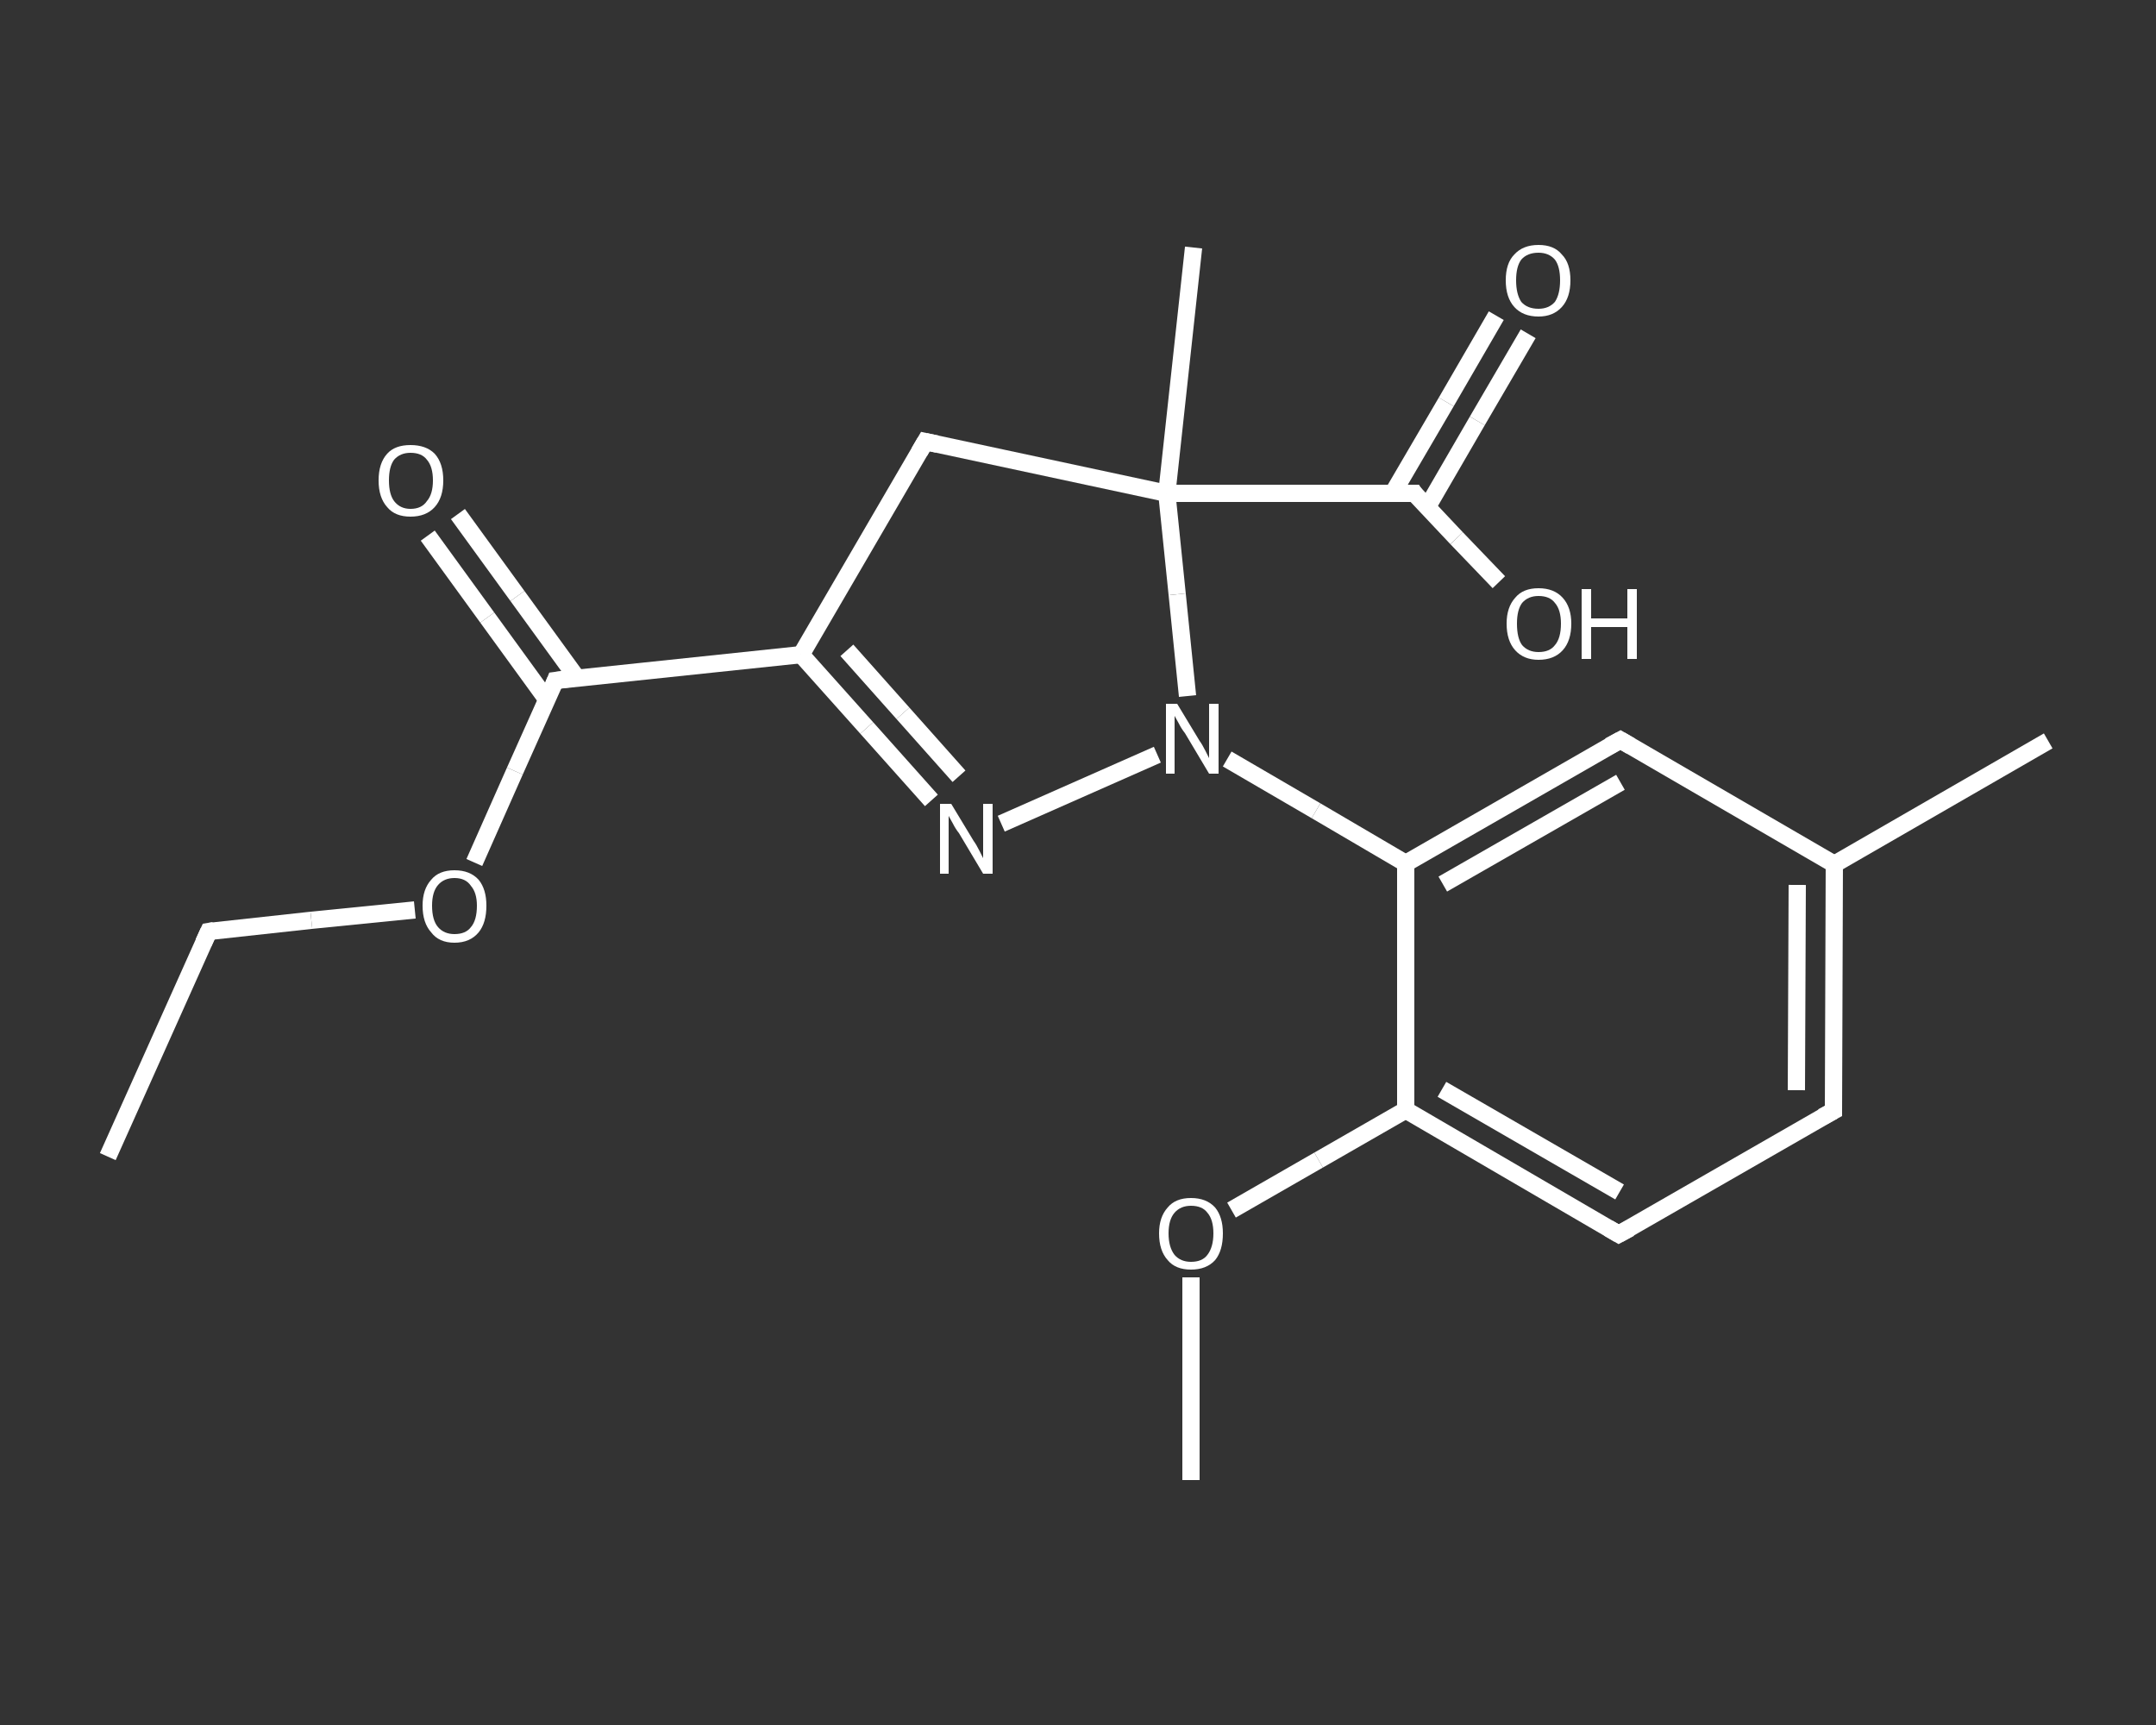 <?xml version='1.0' encoding='iso-8859-1'?>
<svg version='1.1' baseProfile='full'
              xmlns='http://www.w3.org/2000/svg'
                      xmlns:rdkit='http://www.rdkit.org/xml'
                      xmlns:xlink='http://www.w3.org/1999/xlink'
                  xml:space='preserve'
width='250px' height='200px' viewBox='0 0 250 200'>
<rect x="0" y="0" width="250" height="200" fill="#333333" stroke="none"/>
<!-- END OF HEADER -->
<rect style='opacity:1.0;fill:transparent;stroke:none' width='250.0' height='200.0' x='0.0' y='0.0'> </rect>
<path class='bond-0 atom-0 atom-1' d='M 12.5,134.1 L 24.2,108.0' style='fill:none;fill-rule:evenodd;stroke:#FFFFFF;stroke-width:2.0px;stroke-linecap:butt;stroke-linejoin:miter;stroke-opacity:1' />
<path class='bond-1 atom-1 atom-2' d='M 24.2,108.0 L 36.1,106.7' style='fill:none;fill-rule:evenodd;stroke:#FFFFFF;stroke-width:2.0px;stroke-linecap:butt;stroke-linejoin:miter;stroke-opacity:1' />
<path class='bond-1 atom-1 atom-2' d='M 36.1,106.7 L 48.1,105.5' style='fill:none;fill-rule:evenodd;stroke:#FFFFFF;stroke-width:2.0px;stroke-linecap:butt;stroke-linejoin:miter;stroke-opacity:1' />
<path class='bond-2 atom-2 atom-3' d='M 55.0,100.0 L 59.7,89.4' style='fill:none;fill-rule:evenodd;stroke:#FFFFFF;stroke-width:2.0px;stroke-linecap:butt;stroke-linejoin:miter;stroke-opacity:1' />
<path class='bond-2 atom-2 atom-3' d='M 59.7,89.4 L 64.4,78.9' style='fill:none;fill-rule:evenodd;stroke:#FFFFFF;stroke-width:2.0px;stroke-linecap:butt;stroke-linejoin:miter;stroke-opacity:1' />
<path class='bond-3 atom-3 atom-4' d='M 66.9,78.6 L 60.0,69.1' style='fill:none;fill-rule:evenodd;stroke:#FFFFFF;stroke-width:2.0px;stroke-linecap:butt;stroke-linejoin:miter;stroke-opacity:1' />
<path class='bond-3 atom-3 atom-4' d='M 60.0,69.1 L 53.1,59.6' style='fill:none;fill-rule:evenodd;stroke:#FFFFFF;stroke-width:2.0px;stroke-linecap:butt;stroke-linejoin:miter;stroke-opacity:1' />
<path class='bond-3 atom-3 atom-4' d='M 63.4,81.1 L 56.5,71.6' style='fill:none;fill-rule:evenodd;stroke:#FFFFFF;stroke-width:2.0px;stroke-linecap:butt;stroke-linejoin:miter;stroke-opacity:1' />
<path class='bond-3 atom-3 atom-4' d='M 56.5,71.6 L 49.6,62.1' style='fill:none;fill-rule:evenodd;stroke:#FFFFFF;stroke-width:2.0px;stroke-linecap:butt;stroke-linejoin:miter;stroke-opacity:1' />
<path class='bond-4 atom-3 atom-5' d='M 64.4,78.9 L 92.9,75.9' style='fill:none;fill-rule:evenodd;stroke:#FFFFFF;stroke-width:2.0px;stroke-linecap:butt;stroke-linejoin:miter;stroke-opacity:1' />
<path class='bond-5 atom-5 atom-6' d='M 92.9,75.9 L 100.5,84.4' style='fill:none;fill-rule:evenodd;stroke:#FFFFFF;stroke-width:2.0px;stroke-linecap:butt;stroke-linejoin:miter;stroke-opacity:1' />
<path class='bond-5 atom-5 atom-6' d='M 100.5,84.4 L 108.0,92.8' style='fill:none;fill-rule:evenodd;stroke:#FFFFFF;stroke-width:2.0px;stroke-linecap:butt;stroke-linejoin:miter;stroke-opacity:1' />
<path class='bond-5 atom-5 atom-6' d='M 98.2,75.4 L 104.7,82.7' style='fill:none;fill-rule:evenodd;stroke:#FFFFFF;stroke-width:2.0px;stroke-linecap:butt;stroke-linejoin:miter;stroke-opacity:1' />
<path class='bond-5 atom-5 atom-6' d='M 104.7,82.7 L 111.2,90.0' style='fill:none;fill-rule:evenodd;stroke:#FFFFFF;stroke-width:2.0px;stroke-linecap:butt;stroke-linejoin:miter;stroke-opacity:1' />
<path class='bond-6 atom-6 atom-7' d='M 116.1,95.5 L 134.2,87.5' style='fill:none;fill-rule:evenodd;stroke:#FFFFFF;stroke-width:2.0px;stroke-linecap:butt;stroke-linejoin:miter;stroke-opacity:1' />
<path class='bond-7 atom-7 atom-8' d='M 142.3,88.0 L 152.6,94.0' style='fill:none;fill-rule:evenodd;stroke:#FFFFFF;stroke-width:2.0px;stroke-linecap:butt;stroke-linejoin:miter;stroke-opacity:1' />
<path class='bond-7 atom-7 atom-8' d='M 152.6,94.0 L 163.0,100.1' style='fill:none;fill-rule:evenodd;stroke:#FFFFFF;stroke-width:2.0px;stroke-linecap:butt;stroke-linejoin:miter;stroke-opacity:1' />
<path class='bond-8 atom-8 atom-9' d='M 163.0,100.1 L 187.9,85.8' style='fill:none;fill-rule:evenodd;stroke:#FFFFFF;stroke-width:2.0px;stroke-linecap:butt;stroke-linejoin:miter;stroke-opacity:1' />
<path class='bond-8 atom-8 atom-9' d='M 167.3,102.5 L 187.9,90.7' style='fill:none;fill-rule:evenodd;stroke:#FFFFFF;stroke-width:2.0px;stroke-linecap:butt;stroke-linejoin:miter;stroke-opacity:1' />
<path class='bond-9 atom-9 atom-10' d='M 187.9,85.8 L 212.7,100.2' style='fill:none;fill-rule:evenodd;stroke:#FFFFFF;stroke-width:2.0px;stroke-linecap:butt;stroke-linejoin:miter;stroke-opacity:1' />
<path class='bond-10 atom-10 atom-11' d='M 212.7,100.2 L 237.5,85.9' style='fill:none;fill-rule:evenodd;stroke:#FFFFFF;stroke-width:2.0px;stroke-linecap:butt;stroke-linejoin:miter;stroke-opacity:1' />
<path class='bond-11 atom-10 atom-12' d='M 212.7,100.2 L 212.6,128.8' style='fill:none;fill-rule:evenodd;stroke:#FFFFFF;stroke-width:2.0px;stroke-linecap:butt;stroke-linejoin:miter;stroke-opacity:1' />
<path class='bond-11 atom-10 atom-12' d='M 208.4,102.6 L 208.3,126.4' style='fill:none;fill-rule:evenodd;stroke:#FFFFFF;stroke-width:2.0px;stroke-linecap:butt;stroke-linejoin:miter;stroke-opacity:1' />
<path class='bond-12 atom-12 atom-13' d='M 212.6,128.8 L 187.7,143.1' style='fill:none;fill-rule:evenodd;stroke:#FFFFFF;stroke-width:2.0px;stroke-linecap:butt;stroke-linejoin:miter;stroke-opacity:1' />
<path class='bond-13 atom-13 atom-14' d='M 187.7,143.1 L 163.0,128.7' style='fill:none;fill-rule:evenodd;stroke:#FFFFFF;stroke-width:2.0px;stroke-linecap:butt;stroke-linejoin:miter;stroke-opacity:1' />
<path class='bond-13 atom-13 atom-14' d='M 187.8,138.2 L 167.2,126.3' style='fill:none;fill-rule:evenodd;stroke:#FFFFFF;stroke-width:2.0px;stroke-linecap:butt;stroke-linejoin:miter;stroke-opacity:1' />
<path class='bond-14 atom-14 atom-15' d='M 163.0,128.7 L 152.9,134.5' style='fill:none;fill-rule:evenodd;stroke:#FFFFFF;stroke-width:2.0px;stroke-linecap:butt;stroke-linejoin:miter;stroke-opacity:1' />
<path class='bond-14 atom-14 atom-15' d='M 152.9,134.5 L 142.8,140.3' style='fill:none;fill-rule:evenodd;stroke:#FFFFFF;stroke-width:2.0px;stroke-linecap:butt;stroke-linejoin:miter;stroke-opacity:1' />
<path class='bond-15 atom-15 atom-16' d='M 138.1,148.1 L 138.1,159.9' style='fill:none;fill-rule:evenodd;stroke:#FFFFFF;stroke-width:2.0px;stroke-linecap:butt;stroke-linejoin:miter;stroke-opacity:1' />
<path class='bond-15 atom-15 atom-16' d='M 138.1,159.9 L 138.1,171.6' style='fill:none;fill-rule:evenodd;stroke:#FFFFFF;stroke-width:2.0px;stroke-linecap:butt;stroke-linejoin:miter;stroke-opacity:1' />
<path class='bond-16 atom-7 atom-17' d='M 137.7,80.7 L 136.5,68.9' style='fill:none;fill-rule:evenodd;stroke:#FFFFFF;stroke-width:2.0px;stroke-linecap:butt;stroke-linejoin:miter;stroke-opacity:1' />
<path class='bond-16 atom-7 atom-17' d='M 136.5,68.9 L 135.3,57.2' style='fill:none;fill-rule:evenodd;stroke:#FFFFFF;stroke-width:2.0px;stroke-linecap:butt;stroke-linejoin:miter;stroke-opacity:1' />
<path class='bond-17 atom-17 atom-18' d='M 135.3,57.2 L 138.4,28.7' style='fill:none;fill-rule:evenodd;stroke:#FFFFFF;stroke-width:2.0px;stroke-linecap:butt;stroke-linejoin:miter;stroke-opacity:1' />
<path class='bond-18 atom-17 atom-19' d='M 135.3,57.2 L 164.0,57.2' style='fill:none;fill-rule:evenodd;stroke:#FFFFFF;stroke-width:2.0px;stroke-linecap:butt;stroke-linejoin:miter;stroke-opacity:1' />
<path class='bond-19 atom-19 atom-20' d='M 165.5,58.8 L 171.3,48.8' style='fill:none;fill-rule:evenodd;stroke:#FFFFFF;stroke-width:2.0px;stroke-linecap:butt;stroke-linejoin:miter;stroke-opacity:1' />
<path class='bond-19 atom-19 atom-20' d='M 171.3,48.8 L 177.2,38.7' style='fill:none;fill-rule:evenodd;stroke:#FFFFFF;stroke-width:2.0px;stroke-linecap:butt;stroke-linejoin:miter;stroke-opacity:1' />
<path class='bond-19 atom-19 atom-20' d='M 161.5,57.2 L 167.7,46.6' style='fill:none;fill-rule:evenodd;stroke:#FFFFFF;stroke-width:2.0px;stroke-linecap:butt;stroke-linejoin:miter;stroke-opacity:1' />
<path class='bond-19 atom-19 atom-20' d='M 167.7,46.6 L 173.5,36.6' style='fill:none;fill-rule:evenodd;stroke:#FFFFFF;stroke-width:2.0px;stroke-linecap:butt;stroke-linejoin:miter;stroke-opacity:1' />
<path class='bond-20 atom-19 atom-21' d='M 164.0,57.2 L 168.9,62.4' style='fill:none;fill-rule:evenodd;stroke:#FFFFFF;stroke-width:2.0px;stroke-linecap:butt;stroke-linejoin:miter;stroke-opacity:1' />
<path class='bond-20 atom-19 atom-21' d='M 168.9,62.4 L 173.8,67.5' style='fill:none;fill-rule:evenodd;stroke:#FFFFFF;stroke-width:2.0px;stroke-linecap:butt;stroke-linejoin:miter;stroke-opacity:1' />
<path class='bond-21 atom-17 atom-22' d='M 135.3,57.2 L 107.3,51.2' style='fill:none;fill-rule:evenodd;stroke:#FFFFFF;stroke-width:2.0px;stroke-linecap:butt;stroke-linejoin:miter;stroke-opacity:1' />
<path class='bond-22 atom-22 atom-5' d='M 107.3,51.2 L 92.9,75.9' style='fill:none;fill-rule:evenodd;stroke:#FFFFFF;stroke-width:2.0px;stroke-linecap:butt;stroke-linejoin:miter;stroke-opacity:1' />
<path class='bond-23 atom-14 atom-8' d='M 163.0,128.7 L 163.0,100.1' style='fill:none;fill-rule:evenodd;stroke:#FFFFFF;stroke-width:2.0px;stroke-linecap:butt;stroke-linejoin:miter;stroke-opacity:1' />
<path d='M 23.6,109.3 L 24.2,108.0 L 24.8,107.9' style='fill:none;stroke:#FFFFFF;stroke-width:2.0px;stroke-linecap:butt;stroke-linejoin:miter;stroke-opacity:1;' />
<path d='M 64.2,79.4 L 64.4,78.9 L 65.9,78.7' style='fill:none;stroke:#FFFFFF;stroke-width:2.0px;stroke-linecap:butt;stroke-linejoin:miter;stroke-opacity:1;' />
<path d='M 186.6,86.5 L 187.9,85.8 L 189.1,86.5' style='fill:none;stroke:#FFFFFF;stroke-width:2.0px;stroke-linecap:butt;stroke-linejoin:miter;stroke-opacity:1;' />
<path d='M 212.6,127.4 L 212.6,128.8 L 211.3,129.5' style='fill:none;stroke:#FFFFFF;stroke-width:2.0px;stroke-linecap:butt;stroke-linejoin:miter;stroke-opacity:1;' />
<path d='M 189.0,142.4 L 187.7,143.1 L 186.5,142.4' style='fill:none;stroke:#FFFFFF;stroke-width:2.0px;stroke-linecap:butt;stroke-linejoin:miter;stroke-opacity:1;' />
<path d='M 162.5,57.2 L 164.0,57.2 L 164.2,57.5' style='fill:none;stroke:#FFFFFF;stroke-width:2.0px;stroke-linecap:butt;stroke-linejoin:miter;stroke-opacity:1;' />
<path d='M 108.7,51.5 L 107.3,51.2 L 106.6,52.4' style='fill:none;stroke:#FFFFFF;stroke-width:2.0px;stroke-linecap:butt;stroke-linejoin:miter;stroke-opacity:1;' />
<path class='atom-2' d='M 49.0 105.0
Q 49.0 103.1, 50.0 102.0
Q 50.9 100.9, 52.7 100.9
Q 54.5 100.9, 55.5 102.0
Q 56.4 103.1, 56.4 105.0
Q 56.4 107.0, 55.5 108.1
Q 54.5 109.3, 52.7 109.3
Q 50.9 109.3, 50.0 108.1
Q 49.0 107.0, 49.0 105.0
M 52.7 108.3
Q 54.0 108.3, 54.6 107.5
Q 55.3 106.7, 55.3 105.0
Q 55.3 103.5, 54.6 102.7
Q 54.0 101.8, 52.7 101.8
Q 51.5 101.8, 50.8 102.6
Q 50.1 103.4, 50.1 105.0
Q 50.1 106.7, 50.8 107.5
Q 51.5 108.3, 52.7 108.3
' fill='#FFFFFF'/>
<path class='atom-4' d='M 43.9 55.7
Q 43.9 53.7, 44.9 52.6
Q 45.8 51.6, 47.6 51.6
Q 49.4 51.6, 50.4 52.6
Q 51.4 53.7, 51.4 55.7
Q 51.4 57.7, 50.4 58.8
Q 49.4 59.9, 47.6 59.9
Q 45.8 59.9, 44.9 58.8
Q 43.9 57.7, 43.9 55.7
M 47.6 59.0
Q 48.9 59.0, 49.5 58.1
Q 50.2 57.3, 50.2 55.7
Q 50.2 54.1, 49.5 53.3
Q 48.9 52.5, 47.6 52.5
Q 46.4 52.5, 45.7 53.3
Q 45.1 54.1, 45.1 55.7
Q 45.1 57.3, 45.7 58.1
Q 46.4 59.0, 47.6 59.0
' fill='#FFFFFF'/>
<path class='atom-6' d='M 110.3 93.2
L 112.9 97.5
Q 113.2 97.9, 113.6 98.7
Q 114.0 99.5, 114.0 99.5
L 114.0 93.2
L 115.1 93.2
L 115.1 101.3
L 114.0 101.3
L 111.2 96.6
Q 110.8 96.1, 110.5 95.5
Q 110.1 94.8, 110.0 94.6
L 110.0 101.3
L 109.0 101.3
L 109.0 93.2
L 110.3 93.2
' fill='#FFFFFF'/>
<path class='atom-7' d='M 136.5 81.6
L 139.1 85.9
Q 139.4 86.3, 139.8 87.1
Q 140.2 87.9, 140.2 87.9
L 140.2 81.6
L 141.3 81.6
L 141.3 89.7
L 140.2 89.7
L 137.4 85.0
Q 137.0 84.5, 136.7 83.9
Q 136.3 83.2, 136.2 83.0
L 136.2 89.7
L 135.2 89.7
L 135.2 81.6
L 136.5 81.6
' fill='#FFFFFF'/>
<path class='atom-15' d='M 134.4 143.0
Q 134.4 141.1, 135.4 140.0
Q 136.3 138.9, 138.1 138.9
Q 139.9 138.9, 140.9 140.0
Q 141.8 141.1, 141.8 143.0
Q 141.8 145.0, 140.9 146.1
Q 139.9 147.2, 138.1 147.2
Q 136.3 147.2, 135.4 146.1
Q 134.4 145.0, 134.4 143.0
M 138.1 146.3
Q 139.4 146.3, 140.0 145.5
Q 140.7 144.6, 140.7 143.0
Q 140.7 141.4, 140.0 140.6
Q 139.4 139.8, 138.1 139.8
Q 136.9 139.8, 136.2 140.6
Q 135.5 141.4, 135.5 143.0
Q 135.5 144.6, 136.2 145.5
Q 136.9 146.3, 138.1 146.3
' fill='#FFFFFF'/>
<path class='atom-20' d='M 174.6 32.5
Q 174.6 30.5, 175.6 29.5
Q 176.6 28.4, 178.4 28.4
Q 180.2 28.4, 181.1 29.5
Q 182.1 30.5, 182.1 32.5
Q 182.1 34.5, 181.1 35.6
Q 180.1 36.7, 178.4 36.7
Q 176.6 36.7, 175.6 35.6
Q 174.6 34.5, 174.6 32.5
M 178.4 35.8
Q 179.6 35.8, 180.3 35.0
Q 180.9 34.1, 180.9 32.5
Q 180.9 30.9, 180.3 30.1
Q 179.6 29.3, 178.4 29.3
Q 177.1 29.3, 176.4 30.1
Q 175.8 30.9, 175.8 32.5
Q 175.8 34.1, 176.4 35.0
Q 177.1 35.8, 178.4 35.8
' fill='#FFFFFF'/>
<path class='atom-21' d='M 174.7 72.3
Q 174.7 70.4, 175.7 69.3
Q 176.6 68.2, 178.4 68.2
Q 180.2 68.2, 181.2 69.3
Q 182.2 70.4, 182.2 72.3
Q 182.2 74.3, 181.2 75.4
Q 180.2 76.5, 178.4 76.5
Q 176.7 76.5, 175.7 75.4
Q 174.7 74.3, 174.7 72.3
M 178.4 75.6
Q 179.7 75.6, 180.3 74.8
Q 181.0 74.0, 181.0 72.3
Q 181.0 70.7, 180.3 69.9
Q 179.7 69.1, 178.4 69.1
Q 177.2 69.1, 176.5 69.9
Q 175.9 70.7, 175.9 72.3
Q 175.9 74.0, 176.5 74.8
Q 177.2 75.6, 178.4 75.6
' fill='#FFFFFF'/>
<path class='atom-21' d='M 183.4 68.3
L 184.5 68.3
L 184.5 71.7
L 188.7 71.7
L 188.7 68.3
L 189.8 68.3
L 189.8 76.4
L 188.7 76.4
L 188.7 72.7
L 184.5 72.7
L 184.5 76.4
L 183.4 76.4
L 183.4 68.3
' fill='#FFFFFF'/>
</svg>
